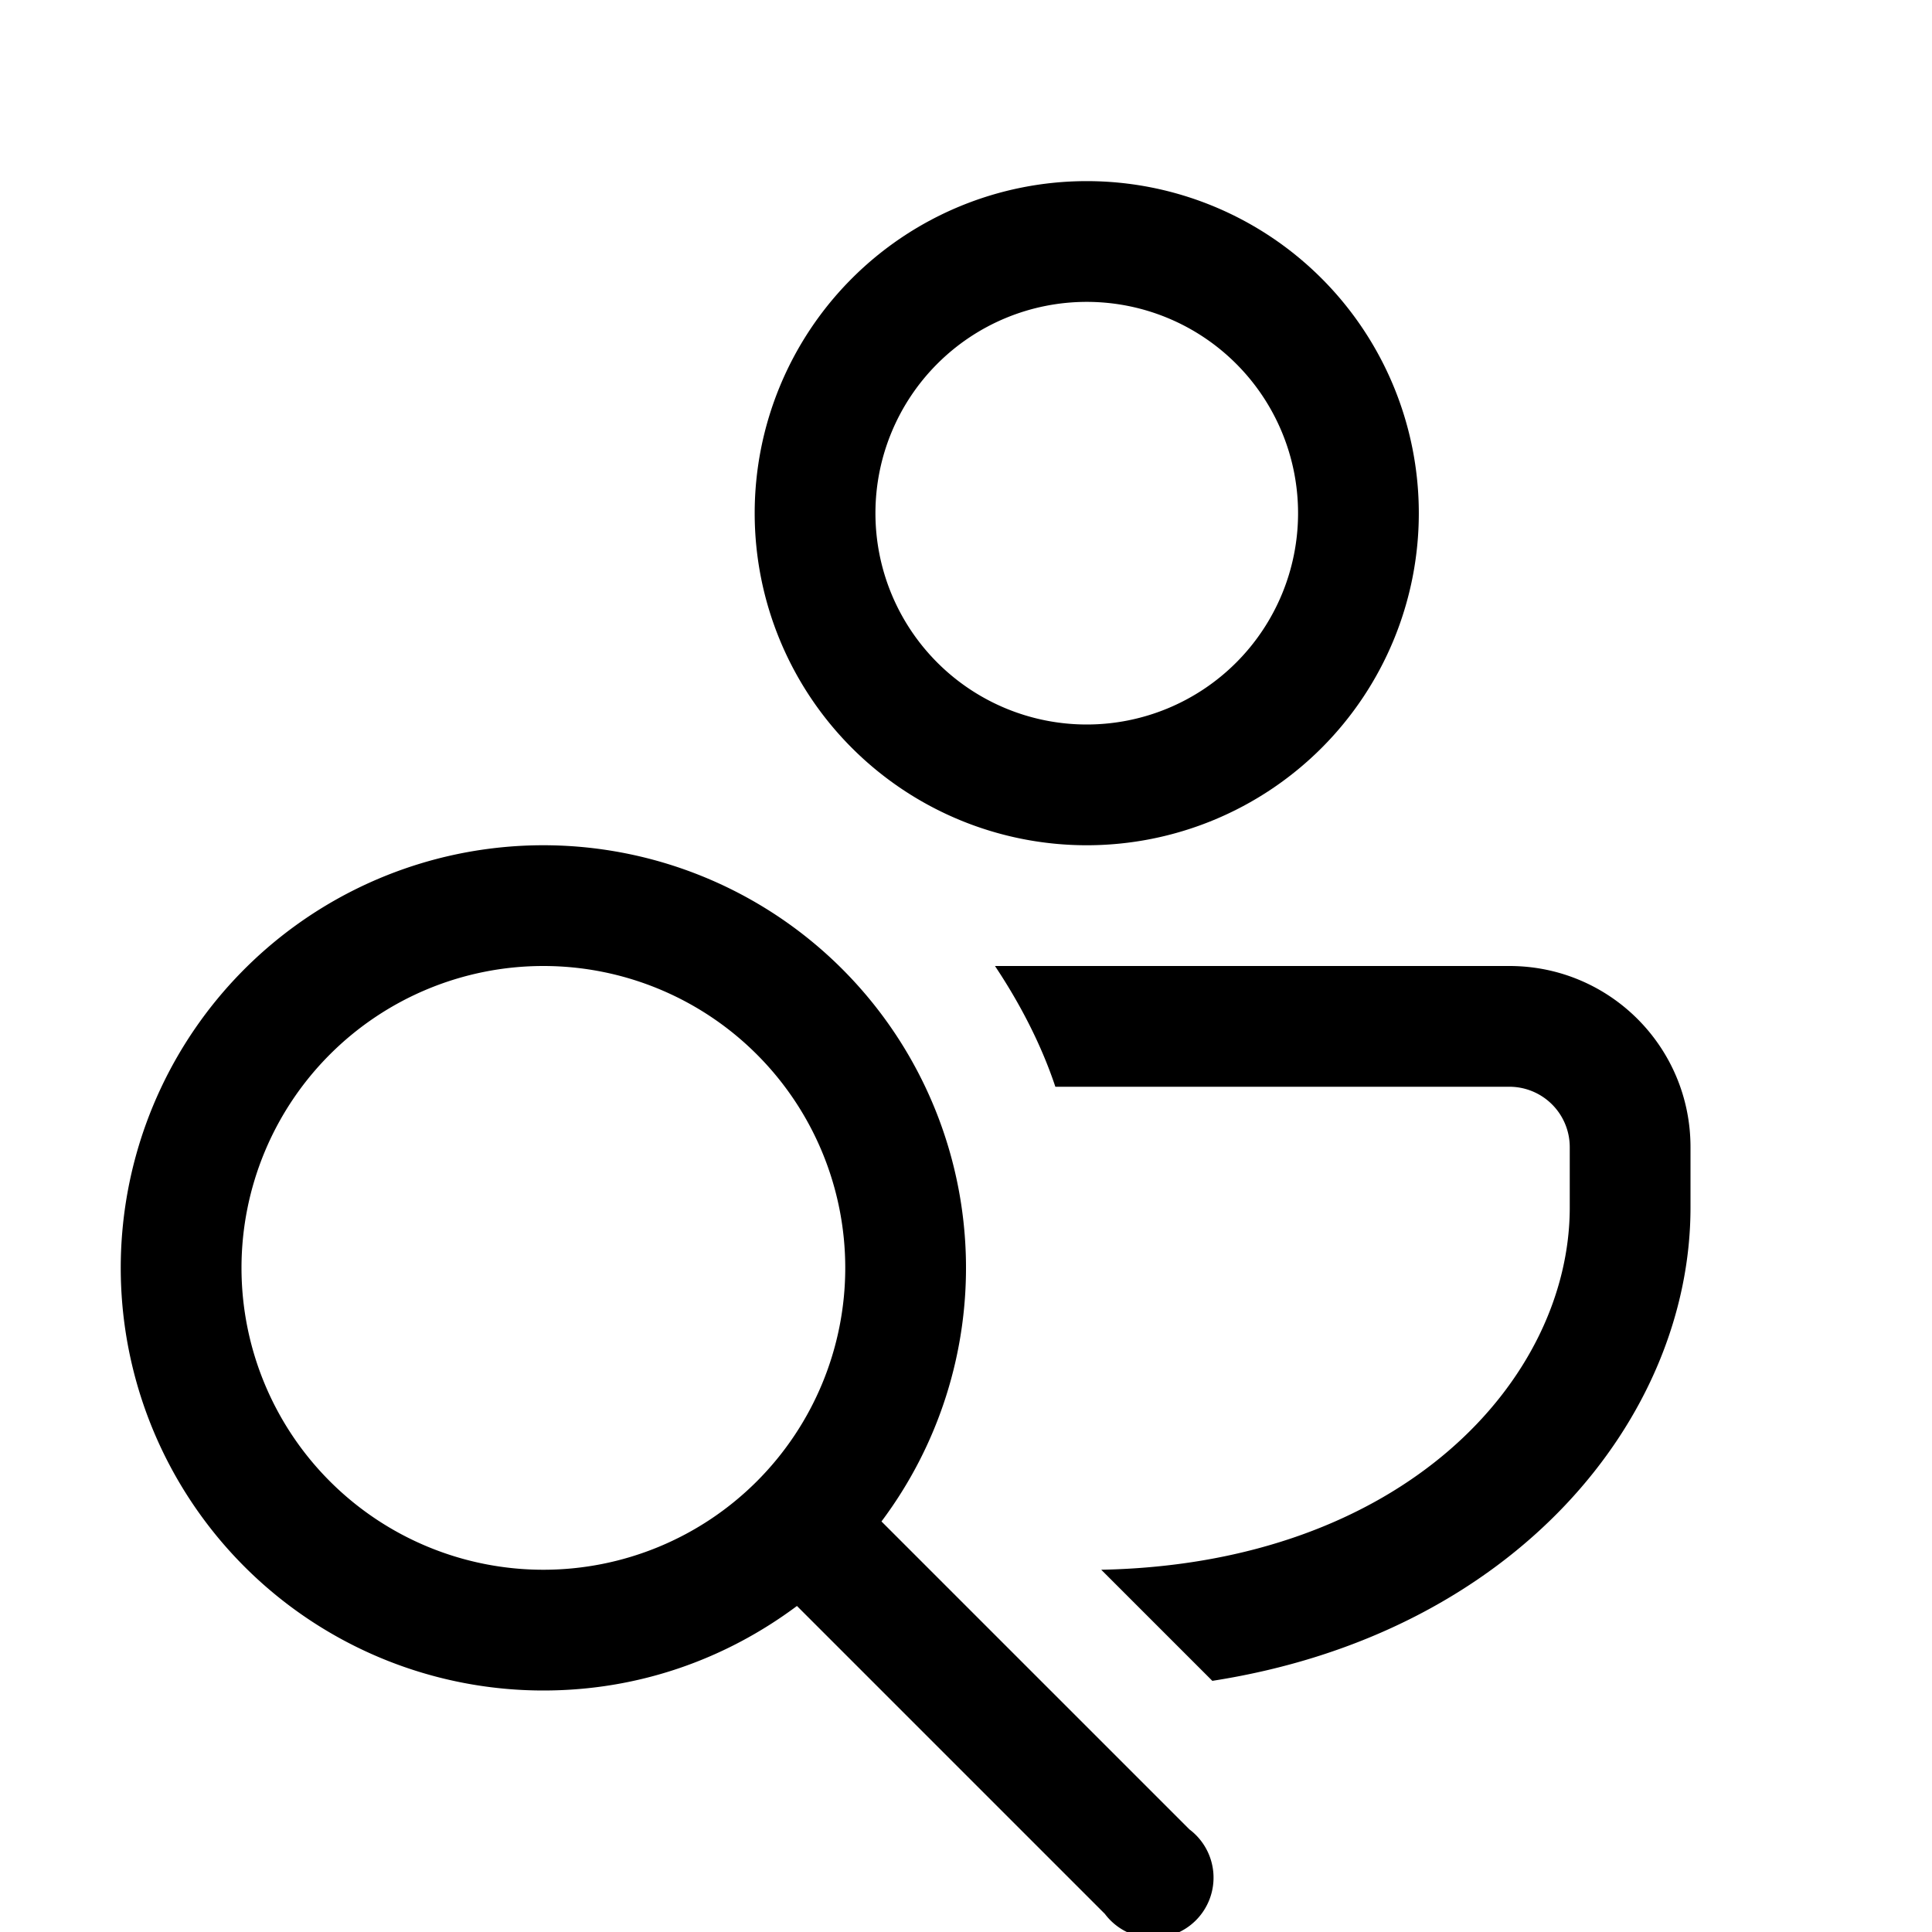 <svg width="16" height="16" viewBox="0 0 16 16" xmlns="http://www.w3.org/2000/svg"><path d="M12.5 8c.83 0 1.5.67 1.5 1.5v.5c0 1.74-1.45 3.53-3.96 3.92L9.12 13c2.5-.05 3.88-1.58 3.88-3v-.5a.5.5 0 0 0-.5-.5H8.74c-.12-.36-.3-.7-.5-1h4.26ZM9 1.5A2.75 2.75 0 1 1 9 7a2.75 2.75 0 0 1 0-5.5Zm0 1A1.75 1.75 0 1 0 9 6a1.75 1.75 0 0 0 0-3.5ZM4.5 14c.79 0 1.51-.26 2.1-.7l2.55 2.55a.5.5 0 1 0 .7-.7L7.3 12.6A3.5 3.5 0 1 0 4.5 14Zm0-1a2.5 2.5 0 1 1 0-5 2.5 2.5 0 0 1 0 5Z"/></svg>